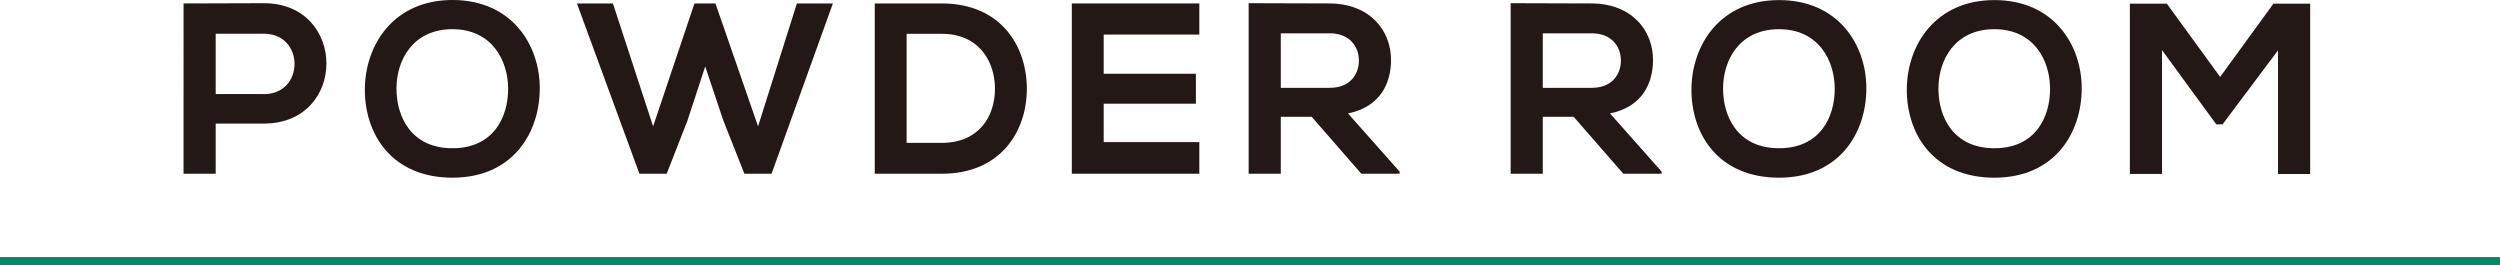 <?xml version="1.0" encoding="UTF-8"?><svg id="_レイヤー_2" xmlns="http://www.w3.org/2000/svg" viewBox="0 0 298 31.64"><defs><style>.cls-1{fill:none;stroke:#008a6c;stroke-miterlimit:10;}.cls-2{fill:#231815;}</style></defs><g id="_要素"><path class="cls-2" d="m38.91,7.57c0,3.57-2.49,7.16-7.46,7.16h-5.74v5.98h-3.83V.41c3.19,0,6.38-.03,9.57-.03,4.96,0,7.46,3.6,7.46,7.19Zm-7.46,3.65c2.44,0,3.66-1.8,3.66-3.6s-1.22-3.6-3.66-3.6h-5.74v7.19h5.74Z"/><path class="cls-2" d="m64.34,10.53c0,5.31-3.22,10.65-10.41,10.65s-10.44-5.13-10.44-10.47S46.91,0,53.93,0s10.41,5.28,10.41,10.53Zm-17.08.03c0,3.37,1.77,7.11,6.67,7.11s6.64-3.71,6.64-7.08-1.92-7.11-6.64-7.11-6.67,3.68-6.67,7.08Z"/><path class="cls-2" d="m88.73,20.71l-2.52-6.38-2.15-6.41-2.12,6.47-2.47,6.32h-3.25L68.77.41h4.29l4.79,14.65L82.78.41h2.5l5.08,14.65L94.99.41h4.29l-7.31,20.3h-3.25Z"/><path class="cls-2" d="m122.4,10.59c0,5.08-3.13,10.12-10.15,10.12h-7.98V.41h7.98c7.05,0,10.15,5.08,10.15,10.18Zm-10.15,6.44c4.5,0,6.35-3.22,6.35-6.44s-1.86-6.56-6.35-6.56h-4.18v13h4.18Z"/><path class="cls-2" d="m127.76,20.71V.41h15.2v3.71h-11.4v4.67h10.99v3.57h-10.99v4.58h11.4v3.77h-15.2Z"/><path class="cls-2" d="m162.27,20.71l-5.92-6.79h-3.68v6.79h-3.83V.38c3.22,0,6.44.03,9.66.03,4.79.03,7.31,3.22,7.31,6.73,0,2.79-1.28,5.6-5.13,6.38l6.15,6.93v.26h-4.55Zm-9.6-10.24h5.83c2.44,0,3.48-1.62,3.48-3.25s-1.07-3.25-3.48-3.25h-5.83v6.5Z"/><path class="cls-2" d="m193.5,20.71l-5.92-6.79h-3.68v6.79h-3.83V.38c3.22,0,6.44.03,9.66.03,4.79.03,7.31,3.22,7.31,6.73,0,2.79-1.28,5.6-5.13,6.38l6.15,6.93v.26h-4.55Zm-9.6-10.24h5.83c2.44,0,3.48-1.62,3.48-3.25s-1.07-3.25-3.48-3.25h-5.83v6.5Z"/><path class="cls-2" d="m222.47,10.53c0,5.31-3.22,10.65-10.41,10.65s-10.44-5.13-10.44-10.47,3.42-10.7,10.44-10.7,10.41,5.28,10.41,10.53Zm-17.08.03c0,3.37,1.77,7.11,6.67,7.11s6.64-3.71,6.64-7.08-1.92-7.11-6.64-7.11-6.67,3.68-6.67,7.08Z"/><path class="cls-2" d="m248.14,10.53c0,5.31-3.22,10.65-10.41,10.65s-10.44-5.13-10.44-10.47,3.42-10.7,10.44-10.7,10.41,5.28,10.41,10.53Zm-17.08.03c0,3.37,1.77,7.11,6.67,7.11s6.64-3.71,6.64-7.08-1.92-7.11-6.64-7.11-6.67,3.68-6.67,7.08Z"/><path class="cls-2" d="m264.93,14.82h-.75l-6.47-8.85v14.76h-3.83V.44h4.41l6.35,8.73,6.35-8.73h4.38v20.3h-3.83V6l-6.61,8.82Z"/><line class="cls-1" y1="31.14" x2="298" y2="31.14"/></g></svg>